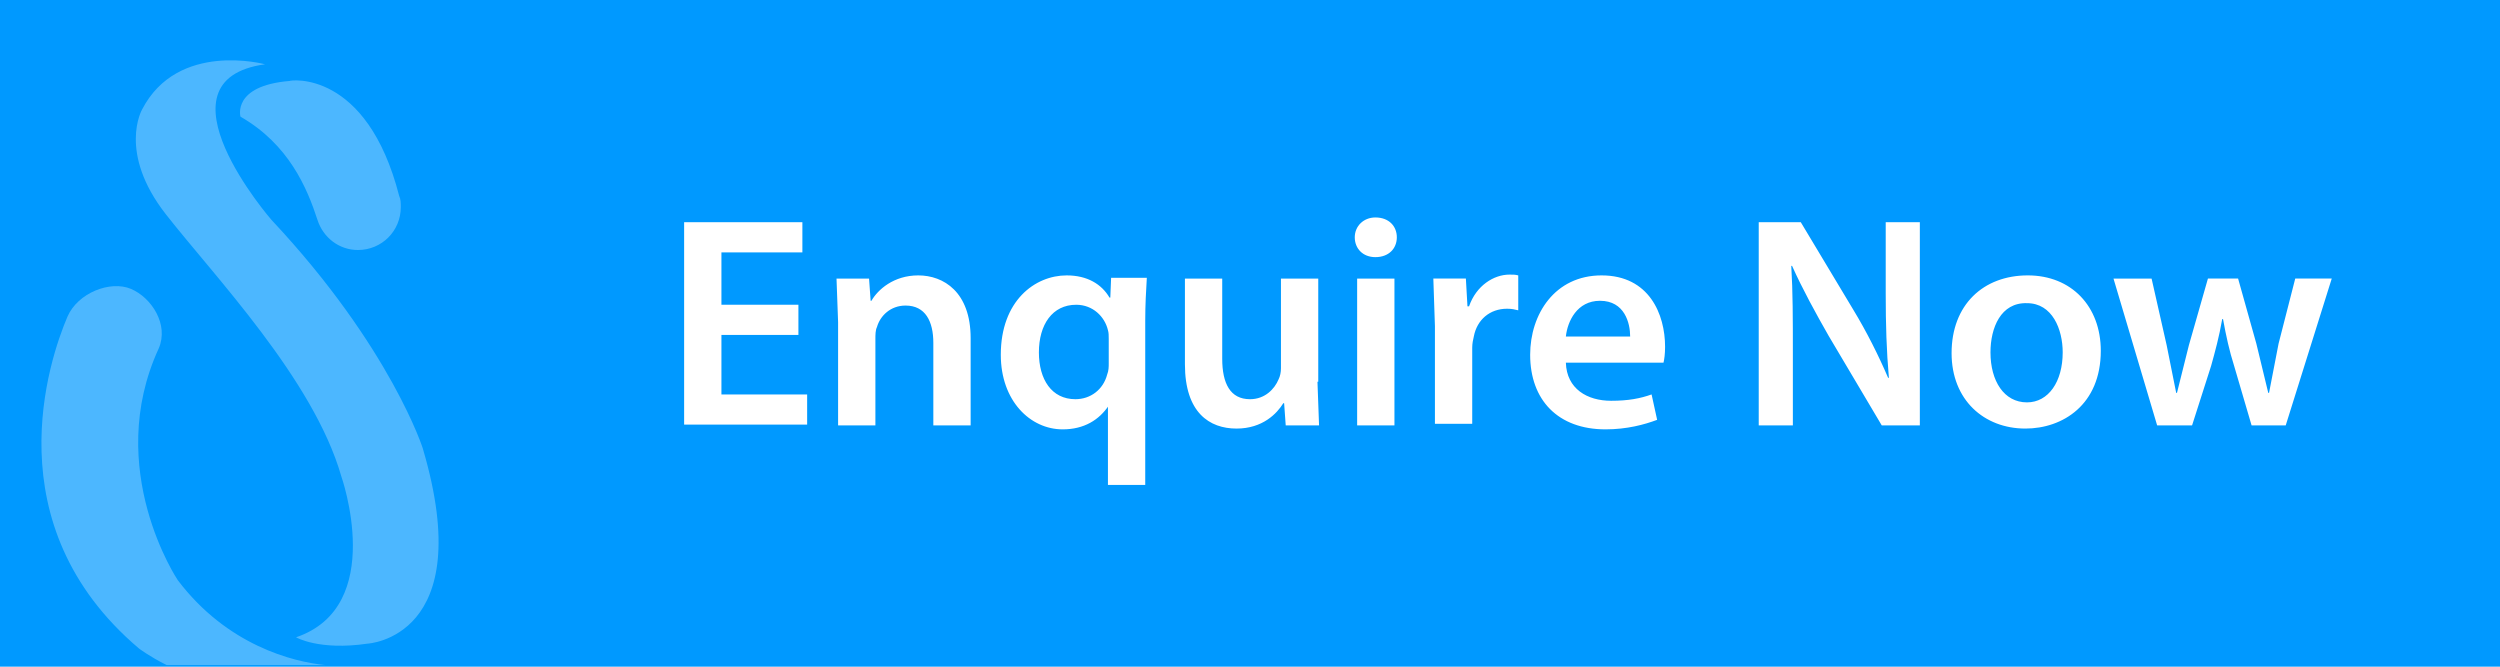 <svg xmlns="http://www.w3.org/2000/svg" viewBox="0 0 315 84">
    <path d="M0 0h315v84H0z" fill="#09f"/>
    <g fill="#fff">
        <path d="M22.4 73.1S13 59.1 20 43.9c1.3-3-.9-6.4-3.5-7.5s-6.7.5-8 3.5c-2.3 5.4-9.4 26.2 9 41.8 0 0 1.3 1 3.5 2.1h20c-4.1-.4-12.4-2.5-18.6-10.7zm11.8-45.4s-15.3-17.6-.8-19.6c0 0-11-3-15.5 5.7 0 0-3.1 5.4 3 13.2S39.5 47.8 43 60c0 0 5.8 16.4-5.7 20.3 0 0 2.9 1.7 9 .8 0 0 14-.7 7-24.5.1.2-4-12.8-19.1-28.9zm-3.9-13c6.1 3.5 8.4 9 9.7 13 .7 2.2 2.7 3.8 5.1 3.8 3 0 5.4-2.4 5.4-5.4 0-.5 0-1-.2-1.4-4.1-16-13.8-14.6-13.8-14.5-7.3.6-6.2 4.5-6.2 4.5z"
              opacity=".3"/>
        <path d="M100.6 42.2h-9.7v7.5h10.8v3.8H86.2V28h14.9v3.8H90.9v6.6h9.7v3.8zm5-1.6l-.2-5.5h4.1l.2 2.8h.1c.8-1.4 2.8-3.2 5.9-3.2 3.2 0 6.6 2.1 6.6 7.9v11h-4.7V43.2c0-2.7-1-4.7-3.5-4.7-1.9 0-3.2 1.3-3.6 2.7-.2.4-.2 1-.2 1.5v10.9h-4.7v-13zm34.1 10.5h0c-1.2 1.8-3.1 3-5.8 3-4.1 0-7.8-3.6-7.8-9.4 0-6.8 4.3-10 8.3-10 2.6 0 4.4 1.1 5.4 2.8h.1l.1-2.5h4.5c-.1 1.7-.2 3.4-.2 5.4v20.7h-4.7v-10zm0-8.4c0-.4 0-.8-.1-1.1-.4-1.7-1.9-3.2-4-3.2-3 0-4.7 2.5-4.7 6 0 3.4 1.6 5.9 4.6 5.9 1.9 0 3.5-1.2 4-3.1.2-.5.2-1 .2-1.4v-3.1zm26.3 5.4l.2 5.5H162l-.2-2.8h-.1c-.8 1.3-2.6 3.2-5.9 3.2-3.4 0-6.5-2-6.5-8.1V35.1h4.7v10.1c0 3.1 1 5.1 3.5 5.1 1.9 0 3.1-1.3 3.6-2.5.2-.4.3-.9.3-1.4V35.1h4.7v13zm10-18.2c0 1.4-1 2.5-2.7 2.5-1.6 0-2.6-1.1-2.6-2.5s1.1-2.5 2.6-2.5c1.7 0 2.7 1.1 2.7 2.5zm-5 23.7V35.1h4.7v18.5H171zm9.8-12.5l-.2-6h4.1l.2 3.5h.2c.9-2.6 3.1-4 5.1-4 .5 0 .7 0 1.1.1v4.4c-.4-.1-.8-.2-1.4-.2-2.2 0-3.8 1.4-4.2 3.5-.1.4-.2.9-.2 1.4v9.6h-4.7V41.1zm16.5 4.6c.1 3.3 2.7 4.8 5.7 4.8 2.2 0 3.7-.3 5.1-.8l.7 3.2c-1.6.6-3.8 1.2-6.5 1.2-6 0-9.5-3.7-9.5-9.4 0-5.1 3.1-10 9-10 6 0 8 4.9 8 9 0 .9-.1 1.6-.2 2h-12.3zm8.1-3.3c0-1.7-.7-4.5-3.8-4.5-2.9 0-4.1 2.6-4.3 4.5h8.1zm16.2 11.2V28h5.3l6.6 11c1.7 2.8 3.2 5.8 4.4 8.6h.1c-.3-3.4-.4-6.7-.4-10.6v-9h4.3v25.6h-4.8l-6.7-11.3c-1.6-2.8-3.3-5.9-4.6-8.8h-.1c.2 3.3.2 6.7.2 10.9v9.2h-4.3zm43.1-9.4c0 6.8-4.8 9.8-9.5 9.8-5.2 0-9.3-3.6-9.3-9.5 0-6.1 4-9.8 9.6-9.8 5.5 0 9.2 3.9 9.2 9.5zm-13.9.2c0 3.6 1.7 6.3 4.6 6.3 2.7 0 4.5-2.6 4.5-6.3 0-2.9-1.3-6.2-4.5-6.2-3.3-.1-4.6 3.1-4.6 6.2zm20.3-9.3l1.9 8.4 1.2 6h.1l1.5-6 2.4-8.4h3.8l2.3 8.2 1.5 6.2h.1l1.2-6.2 2.1-8.2h4.6L288 53.6h-4.3l-2.2-7.5c-.6-1.9-1-3.7-1.4-5.9h-.1c-.4 2.3-.9 4.1-1.4 5.9l-2.4 7.5h-4.4l-5.5-18.5h4.8z"/>
    </g>
</svg>
